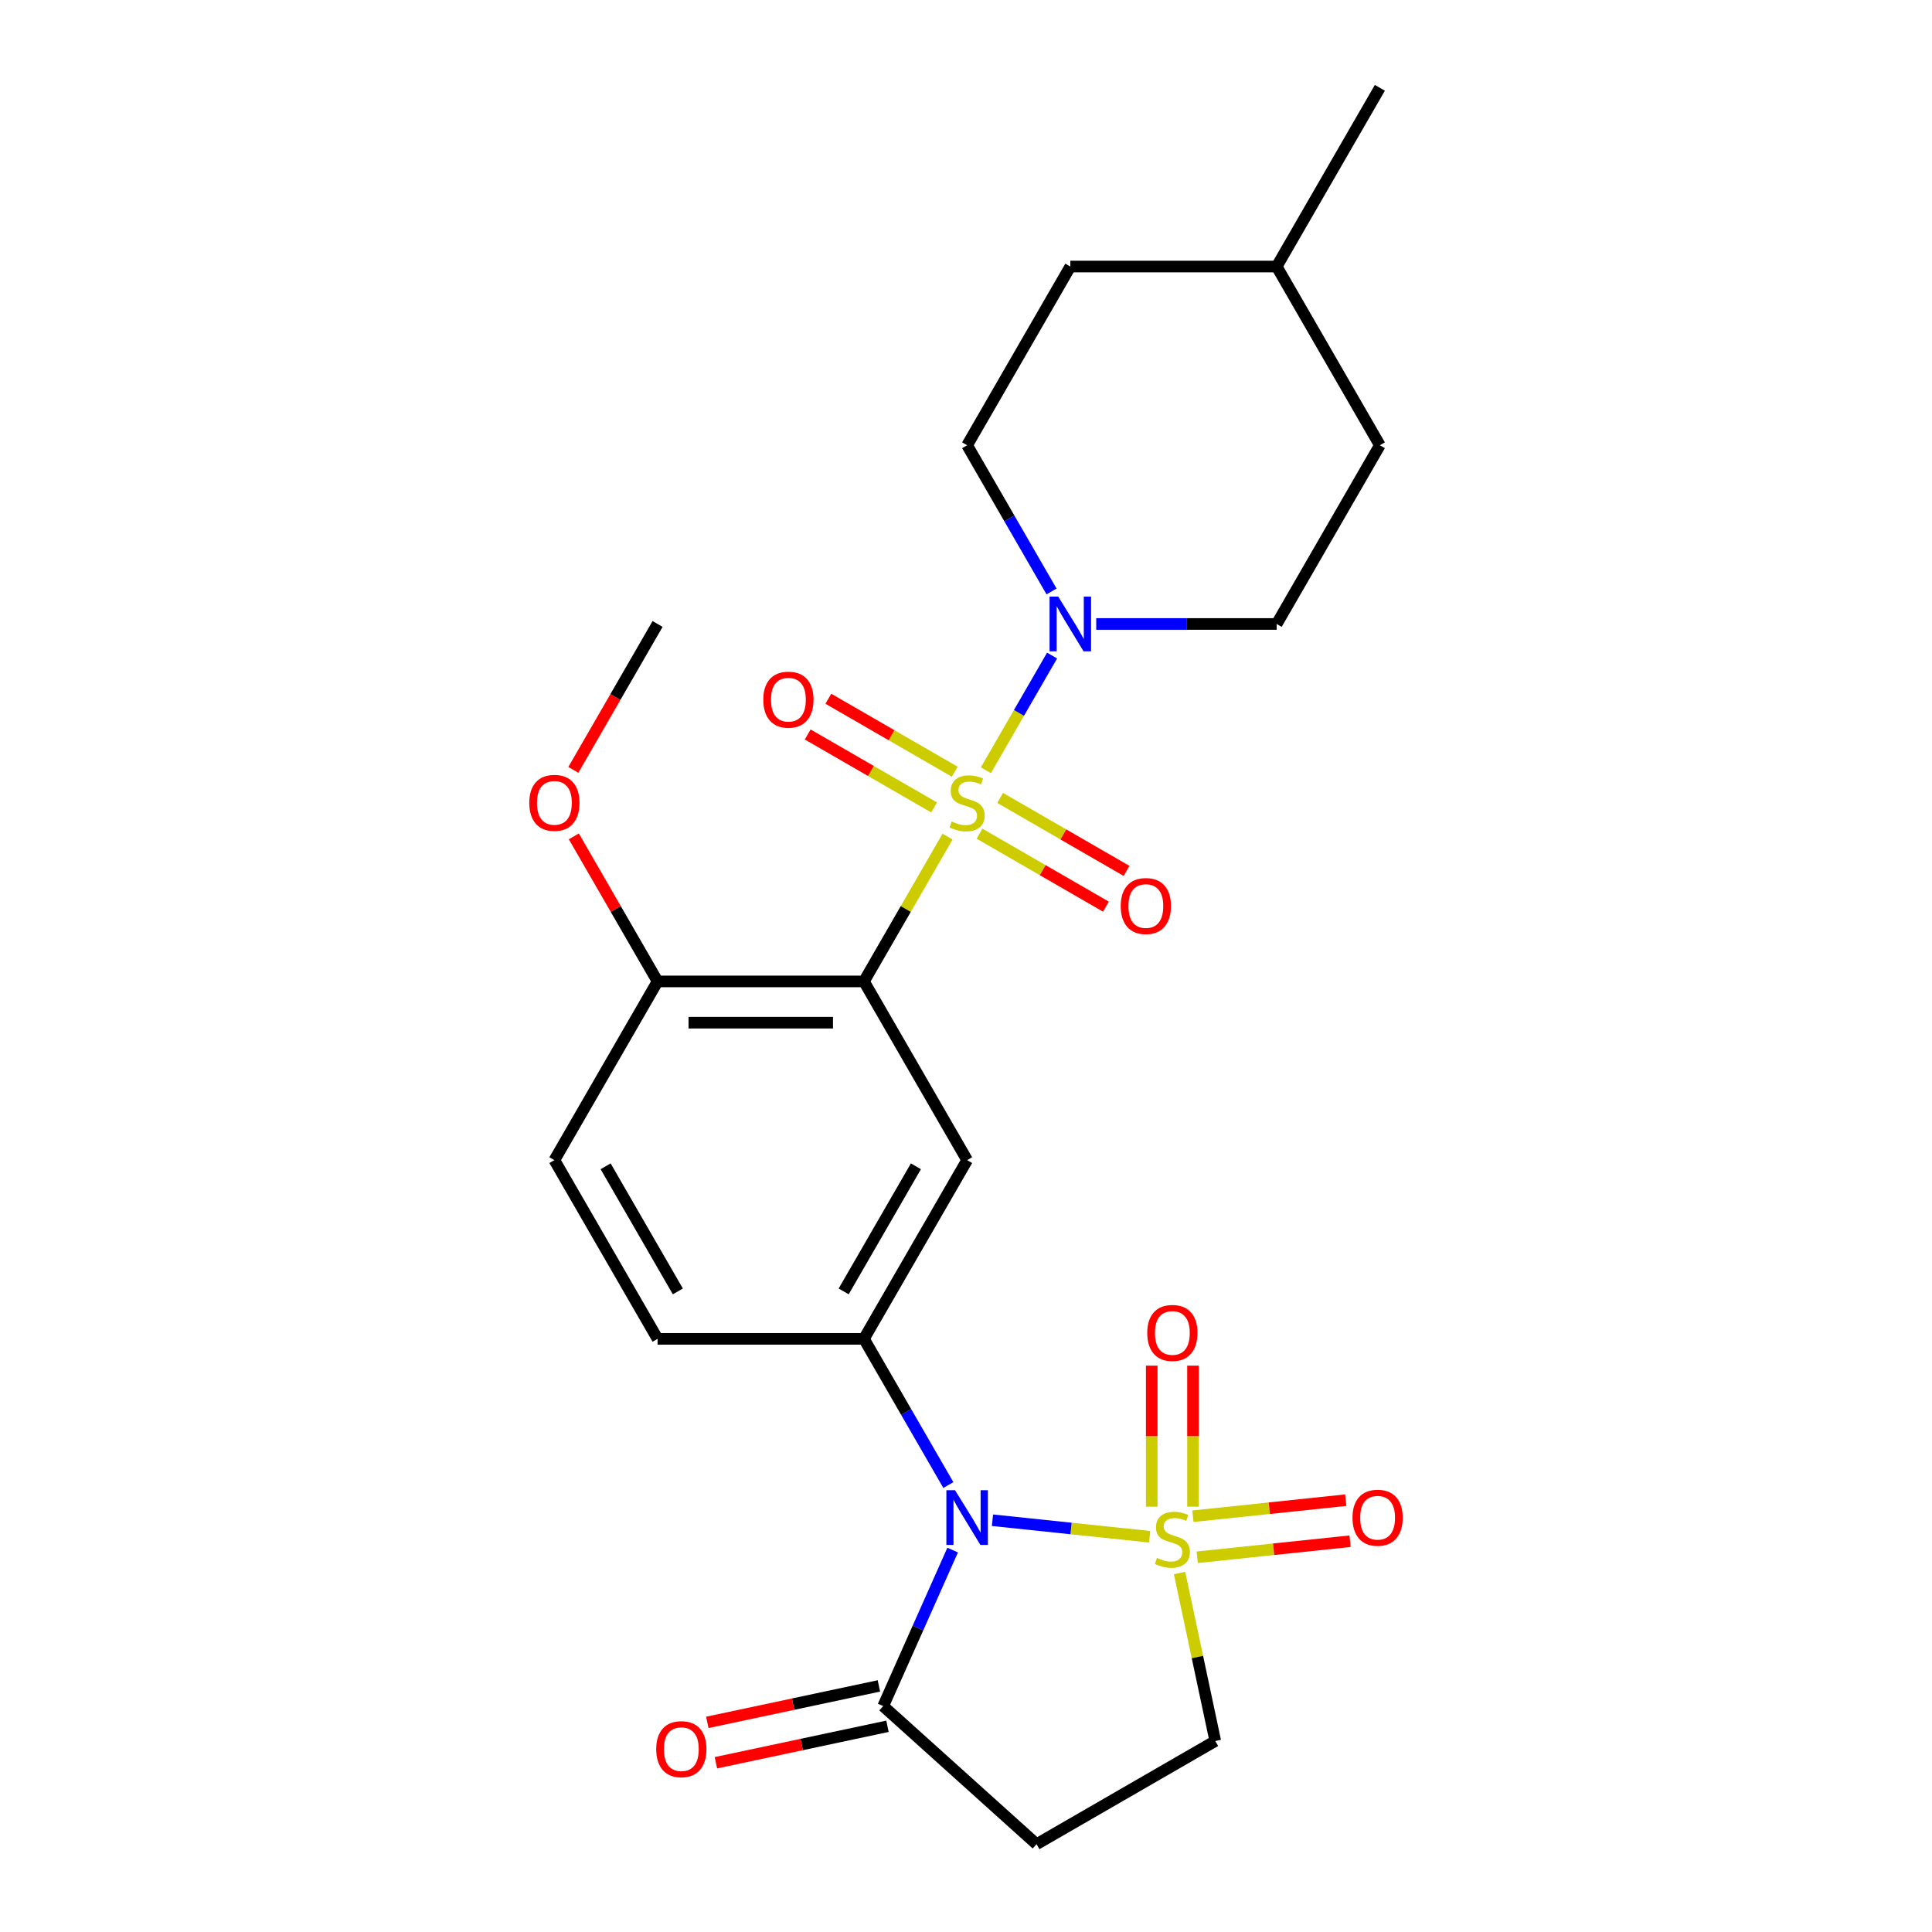 <?xml version='1.0' encoding='iso-8859-1'?>
<svg version='1.1' baseProfile='full'
              xmlns='http://www.w3.org/2000/svg'
                      xmlns:rdkit='http://www.rdkit.org/xml'
                      xmlns:xlink='http://www.w3.org/1999/xlink'
                  xml:space='preserve'
width='1000px' height='1000px' viewBox='0 0 1000 1000'>
<!-- END OF HEADER -->
<rect style='opacity:1.0;fill:#FFFFFF;stroke:none' width='1000' height='1000' x='0' y='0'> </rect>
<path class='bond-2' d='M 490.452,433.023 L 468.815,470.501' style='fill:none;fill-rule:evenodd;stroke:#CCCC00;stroke-width:6px;stroke-linecap:butt;stroke-linejoin:miter;stroke-opacity:1' />
<path class='bond-2' d='M 468.815,470.501 L 447.178,507.978' style='fill:none;fill-rule:evenodd;stroke:#000000;stroke-width:6px;stroke-linecap:butt;stroke-linejoin:miter;stroke-opacity:1' />
<path class='bond-4' d='M 510.279,398.683 L 527.417,368.998' style='fill:none;fill-rule:evenodd;stroke:#CCCC00;stroke-width:6px;stroke-linecap:butt;stroke-linejoin:miter;stroke-opacity:1' />
<path class='bond-4' d='M 527.417,368.998 L 544.556,339.314' style='fill:none;fill-rule:evenodd;stroke:#0000FF;stroke-width:6px;stroke-linecap:butt;stroke-linejoin:miter;stroke-opacity:1' />
<path class='bond-11' d='M 506.995,431.508 L 539.706,450.394' style='fill:none;fill-rule:evenodd;stroke:#CCCC00;stroke-width:6px;stroke-linecap:butt;stroke-linejoin:miter;stroke-opacity:1' />
<path class='bond-11' d='M 539.706,450.394 L 572.418,469.28' style='fill:none;fill-rule:evenodd;stroke:#FF0000;stroke-width:6px;stroke-linecap:butt;stroke-linejoin:miter;stroke-opacity:1' />
<path class='bond-11' d='M 517.676,413.007 L 550.388,431.893' style='fill:none;fill-rule:evenodd;stroke:#CCCC00;stroke-width:6px;stroke-linecap:butt;stroke-linejoin:miter;stroke-opacity:1' />
<path class='bond-11' d='M 550.388,431.893 L 583.099,450.779' style='fill:none;fill-rule:evenodd;stroke:#FF0000;stroke-width:6px;stroke-linecap:butt;stroke-linejoin:miter;stroke-opacity:1' />
<path class='bond-12' d='M 494.176,399.439 L 461.464,380.553' style='fill:none;fill-rule:evenodd;stroke:#CCCC00;stroke-width:6px;stroke-linecap:butt;stroke-linejoin:miter;stroke-opacity:1' />
<path class='bond-12' d='M 461.464,380.553 L 428.752,361.667' style='fill:none;fill-rule:evenodd;stroke:#FF0000;stroke-width:6px;stroke-linecap:butt;stroke-linejoin:miter;stroke-opacity:1' />
<path class='bond-12' d='M 483.494,417.939 L 450.782,399.053' style='fill:none;fill-rule:evenodd;stroke:#CCCC00;stroke-width:6px;stroke-linecap:butt;stroke-linejoin:miter;stroke-opacity:1' />
<path class='bond-12' d='M 450.782,399.053 L 418.071,380.167' style='fill:none;fill-rule:evenodd;stroke:#FF0000;stroke-width:6px;stroke-linecap:butt;stroke-linejoin:miter;stroke-opacity:1' />
<path class='bond-0' d='M 595.065,795.422 L 554.382,791.146' style='fill:none;fill-rule:evenodd;stroke:#CCCC00;stroke-width:6px;stroke-linecap:butt;stroke-linejoin:miter;stroke-opacity:1' />
<path class='bond-0' d='M 554.382,791.146 L 513.7,786.87' style='fill:none;fill-rule:evenodd;stroke:#0000FF;stroke-width:6px;stroke-linecap:butt;stroke-linejoin:miter;stroke-opacity:1' />
<path class='bond-8' d='M 610.546,814.207 L 619.784,857.673' style='fill:none;fill-rule:evenodd;stroke:#CCCC00;stroke-width:6px;stroke-linecap:butt;stroke-linejoin:miter;stroke-opacity:1' />
<path class='bond-8' d='M 619.784,857.673 L 629.023,901.138' style='fill:none;fill-rule:evenodd;stroke:#000000;stroke-width:6px;stroke-linecap:butt;stroke-linejoin:miter;stroke-opacity:1' />
<path class='bond-9' d='M 617.497,779.867 L 617.497,743.359' style='fill:none;fill-rule:evenodd;stroke:#CCCC00;stroke-width:6px;stroke-linecap:butt;stroke-linejoin:miter;stroke-opacity:1' />
<path class='bond-9' d='M 617.497,743.359 L 617.497,706.852' style='fill:none;fill-rule:evenodd;stroke:#FF0000;stroke-width:6px;stroke-linecap:butt;stroke-linejoin:miter;stroke-opacity:1' />
<path class='bond-9' d='M 596.134,779.867 L 596.134,743.359' style='fill:none;fill-rule:evenodd;stroke:#CCCC00;stroke-width:6px;stroke-linecap:butt;stroke-linejoin:miter;stroke-opacity:1' />
<path class='bond-9' d='M 596.134,743.359 L 596.134,706.852' style='fill:none;fill-rule:evenodd;stroke:#FF0000;stroke-width:6px;stroke-linecap:butt;stroke-linejoin:miter;stroke-opacity:1' />
<path class='bond-10' d='M 619.682,806.045 L 659.234,801.888' style='fill:none;fill-rule:evenodd;stroke:#CCCC00;stroke-width:6px;stroke-linecap:butt;stroke-linejoin:miter;stroke-opacity:1' />
<path class='bond-10' d='M 659.234,801.888 L 698.787,797.731' style='fill:none;fill-rule:evenodd;stroke:#FF0000;stroke-width:6px;stroke-linecap:butt;stroke-linejoin:miter;stroke-opacity:1' />
<path class='bond-10' d='M 617.449,784.799 L 657.001,780.642' style='fill:none;fill-rule:evenodd;stroke:#CCCC00;stroke-width:6px;stroke-linecap:butt;stroke-linejoin:miter;stroke-opacity:1' />
<path class='bond-10' d='M 657.001,780.642 L 696.554,776.485' style='fill:none;fill-rule:evenodd;stroke:#FF0000;stroke-width:6px;stroke-linecap:butt;stroke-linejoin:miter;stroke-opacity:1' />
<path class='bond-1' d='M 490.868,768.661 L 469.023,730.824' style='fill:none;fill-rule:evenodd;stroke:#0000FF;stroke-width:6px;stroke-linecap:butt;stroke-linejoin:miter;stroke-opacity:1' />
<path class='bond-1' d='M 469.023,730.824 L 447.178,692.987' style='fill:none;fill-rule:evenodd;stroke:#000000;stroke-width:6px;stroke-linecap:butt;stroke-linejoin:miter;stroke-opacity:1' />
<path class='bond-6' d='M 493.092,802.322 L 475.116,842.697' style='fill:none;fill-rule:evenodd;stroke:#0000FF;stroke-width:6px;stroke-linecap:butt;stroke-linejoin:miter;stroke-opacity:1' />
<path class='bond-6' d='M 475.116,842.697 L 457.14,883.072' style='fill:none;fill-rule:evenodd;stroke:#000000;stroke-width:6px;stroke-linecap:butt;stroke-linejoin:miter;stroke-opacity:1' />
<path class='bond-5' d='M 447.178,507.978 L 500.585,600.482' style='fill:none;fill-rule:evenodd;stroke:#000000;stroke-width:6px;stroke-linecap:butt;stroke-linejoin:miter;stroke-opacity:1' />
<path class='bond-13' d='M 447.178,507.978 L 340.362,507.978' style='fill:none;fill-rule:evenodd;stroke:#000000;stroke-width:6px;stroke-linecap:butt;stroke-linejoin:miter;stroke-opacity:1' />
<path class='bond-13' d='M 431.155,529.341 L 356.385,529.341' style='fill:none;fill-rule:evenodd;stroke:#000000;stroke-width:6px;stroke-linecap:butt;stroke-linejoin:miter;stroke-opacity:1' />
<path class='bond-3' d='M 447.178,692.987 L 500.585,600.482' style='fill:none;fill-rule:evenodd;stroke:#000000;stroke-width:6px;stroke-linecap:butt;stroke-linejoin:miter;stroke-opacity:1' />
<path class='bond-3' d='M 436.688,668.43 L 474.073,603.677' style='fill:none;fill-rule:evenodd;stroke:#000000;stroke-width:6px;stroke-linecap:butt;stroke-linejoin:miter;stroke-opacity:1' />
<path class='bond-26' d='M 447.178,692.987 L 340.362,692.987' style='fill:none;fill-rule:evenodd;stroke:#000000;stroke-width:6px;stroke-linecap:butt;stroke-linejoin:miter;stroke-opacity:1' />
<path class='bond-16' d='M 567.403,322.968 L 614.105,322.968' style='fill:none;fill-rule:evenodd;stroke:#0000FF;stroke-width:6px;stroke-linecap:butt;stroke-linejoin:miter;stroke-opacity:1' />
<path class='bond-16' d='M 614.105,322.968 L 660.808,322.968' style='fill:none;fill-rule:evenodd;stroke:#000000;stroke-width:6px;stroke-linecap:butt;stroke-linejoin:miter;stroke-opacity:1' />
<path class='bond-17' d='M 544.276,306.138 L 522.43,268.301' style='fill:none;fill-rule:evenodd;stroke:#0000FF;stroke-width:6px;stroke-linecap:butt;stroke-linejoin:miter;stroke-opacity:1' />
<path class='bond-17' d='M 522.43,268.301 L 500.585,230.464' style='fill:none;fill-rule:evenodd;stroke:#000000;stroke-width:6px;stroke-linecap:butt;stroke-linejoin:miter;stroke-opacity:1' />
<path class='bond-7' d='M 457.14,883.072 L 536.519,954.545' style='fill:none;fill-rule:evenodd;stroke:#000000;stroke-width:6px;stroke-linecap:butt;stroke-linejoin:miter;stroke-opacity:1' />
<path class='bond-15' d='M 454.919,872.624 L 410.513,882.063' style='fill:none;fill-rule:evenodd;stroke:#000000;stroke-width:6px;stroke-linecap:butt;stroke-linejoin:miter;stroke-opacity:1' />
<path class='bond-15' d='M 410.513,882.063 L 366.108,891.501' style='fill:none;fill-rule:evenodd;stroke:#FF0000;stroke-width:6px;stroke-linecap:butt;stroke-linejoin:miter;stroke-opacity:1' />
<path class='bond-15' d='M 459.36,893.52 L 414.955,902.959' style='fill:none;fill-rule:evenodd;stroke:#000000;stroke-width:6px;stroke-linecap:butt;stroke-linejoin:miter;stroke-opacity:1' />
<path class='bond-15' d='M 414.955,902.959 L 370.55,912.398' style='fill:none;fill-rule:evenodd;stroke:#FF0000;stroke-width:6px;stroke-linecap:butt;stroke-linejoin:miter;stroke-opacity:1' />
<path class='bond-27' d='M 536.519,954.545 L 629.023,901.138' style='fill:none;fill-rule:evenodd;stroke:#000000;stroke-width:6px;stroke-linecap:butt;stroke-linejoin:miter;stroke-opacity:1' />
<path class='bond-18' d='M 340.362,507.978 L 286.955,600.482' style='fill:none;fill-rule:evenodd;stroke:#000000;stroke-width:6px;stroke-linecap:butt;stroke-linejoin:miter;stroke-opacity:1' />
<path class='bond-21' d='M 340.362,507.978 L 318.69,470.441' style='fill:none;fill-rule:evenodd;stroke:#000000;stroke-width:6px;stroke-linecap:butt;stroke-linejoin:miter;stroke-opacity:1' />
<path class='bond-21' d='M 318.69,470.441 L 297.018,432.903' style='fill:none;fill-rule:evenodd;stroke:#FF0000;stroke-width:6px;stroke-linecap:butt;stroke-linejoin:miter;stroke-opacity:1' />
<path class='bond-14' d='M 340.362,692.987 L 286.955,600.482' style='fill:none;fill-rule:evenodd;stroke:#000000;stroke-width:6px;stroke-linecap:butt;stroke-linejoin:miter;stroke-opacity:1' />
<path class='bond-14' d='M 350.852,668.43 L 313.467,603.677' style='fill:none;fill-rule:evenodd;stroke:#000000;stroke-width:6px;stroke-linecap:butt;stroke-linejoin:miter;stroke-opacity:1' />
<path class='bond-20' d='M 660.808,322.968 L 714.215,230.464' style='fill:none;fill-rule:evenodd;stroke:#000000;stroke-width:6px;stroke-linecap:butt;stroke-linejoin:miter;stroke-opacity:1' />
<path class='bond-19' d='M 500.585,230.464 L 553.993,137.959' style='fill:none;fill-rule:evenodd;stroke:#000000;stroke-width:6px;stroke-linecap:butt;stroke-linejoin:miter;stroke-opacity:1' />
<path class='bond-22' d='M 553.993,137.959 L 660.808,137.959' style='fill:none;fill-rule:evenodd;stroke:#000000;stroke-width:6px;stroke-linecap:butt;stroke-linejoin:miter;stroke-opacity:1' />
<path class='bond-25' d='M 714.215,230.464 L 660.808,137.959' style='fill:none;fill-rule:evenodd;stroke:#000000;stroke-width:6px;stroke-linecap:butt;stroke-linejoin:miter;stroke-opacity:1' />
<path class='bond-23' d='M 296.764,398.483 L 318.563,360.726' style='fill:none;fill-rule:evenodd;stroke:#FF0000;stroke-width:6px;stroke-linecap:butt;stroke-linejoin:miter;stroke-opacity:1' />
<path class='bond-23' d='M 318.563,360.726 L 340.362,322.968' style='fill:none;fill-rule:evenodd;stroke:#000000;stroke-width:6px;stroke-linecap:butt;stroke-linejoin:miter;stroke-opacity:1' />
<path class='bond-24' d='M 660.808,137.959 L 714.215,45.455' style='fill:none;fill-rule:evenodd;stroke:#000000;stroke-width:6px;stroke-linecap:butt;stroke-linejoin:miter;stroke-opacity:1' />
<path  class='atom-0' d='M 492.585 425.193
Q 492.905 425.313, 494.225 425.873
Q 495.545 426.433, 496.985 426.793
Q 498.465 427.113, 499.905 427.113
Q 502.585 427.113, 504.145 425.833
Q 505.705 424.513, 505.705 422.233
Q 505.705 420.673, 504.905 419.713
Q 504.145 418.753, 502.945 418.233
Q 501.745 417.713, 499.745 417.113
Q 497.225 416.353, 495.705 415.633
Q 494.225 414.913, 493.145 413.393
Q 492.105 411.873, 492.105 409.313
Q 492.105 405.753, 494.505 403.553
Q 496.945 401.353, 501.745 401.353
Q 505.025 401.353, 508.745 402.913
L 507.825 405.993
Q 504.425 404.593, 501.865 404.593
Q 499.105 404.593, 497.585 405.753
Q 496.065 406.873, 496.105 408.833
Q 496.105 410.353, 496.865 411.273
Q 497.665 412.193, 498.785 412.713
Q 499.945 413.233, 501.865 413.833
Q 504.425 414.633, 505.945 415.433
Q 507.465 416.233, 508.545 417.873
Q 509.665 419.473, 509.665 422.233
Q 509.665 426.153, 507.025 428.273
Q 504.425 430.353, 500.065 430.353
Q 497.545 430.353, 495.625 429.793
Q 493.745 429.273, 491.505 428.353
L 492.585 425.193
' fill='#CCCC00'/>
<path  class='atom-1' d='M 598.815 806.377
Q 599.135 806.497, 600.455 807.057
Q 601.775 807.617, 603.215 807.977
Q 604.695 808.297, 606.135 808.297
Q 608.815 808.297, 610.375 807.017
Q 611.935 805.697, 611.935 803.417
Q 611.935 801.857, 611.135 800.897
Q 610.375 799.937, 609.175 799.417
Q 607.975 798.897, 605.975 798.297
Q 603.455 797.537, 601.935 796.817
Q 600.455 796.097, 599.375 794.577
Q 598.335 793.057, 598.335 790.497
Q 598.335 786.937, 600.735 784.737
Q 603.175 782.537, 607.975 782.537
Q 611.255 782.537, 614.975 784.097
L 614.055 787.177
Q 610.655 785.777, 608.095 785.777
Q 605.335 785.777, 603.815 786.937
Q 602.295 788.057, 602.335 790.017
Q 602.335 791.537, 603.095 792.457
Q 603.895 793.377, 605.015 793.897
Q 606.175 794.417, 608.095 795.017
Q 610.655 795.817, 612.175 796.617
Q 613.695 797.417, 614.775 799.057
Q 615.895 800.657, 615.895 803.417
Q 615.895 807.337, 613.255 809.457
Q 610.655 811.537, 606.295 811.537
Q 603.775 811.537, 601.855 810.977
Q 599.975 810.457, 597.735 809.537
L 598.815 806.377
' fill='#CCCC00'/>
<path  class='atom-2' d='M 494.325 771.332
L 503.605 786.332
Q 504.525 787.812, 506.005 790.492
Q 507.485 793.172, 507.565 793.332
L 507.565 771.332
L 511.325 771.332
L 511.325 799.652
L 507.445 799.652
L 497.485 783.252
Q 496.325 781.332, 495.085 779.132
Q 493.885 776.932, 493.525 776.252
L 493.525 799.652
L 489.845 799.652
L 489.845 771.332
L 494.325 771.332
' fill='#0000FF'/>
<path  class='atom-5' d='M 547.733 308.808
L 557.013 323.808
Q 557.933 325.288, 559.413 327.968
Q 560.893 330.648, 560.973 330.808
L 560.973 308.808
L 564.733 308.808
L 564.733 337.128
L 560.853 337.128
L 550.893 320.728
Q 549.733 318.808, 548.493 316.608
Q 547.293 314.408, 546.933 313.728
L 546.933 337.128
L 543.253 337.128
L 543.253 308.808
L 547.733 308.808
' fill='#0000FF'/>
<path  class='atom-10' d='M 593.815 689.922
Q 593.815 683.122, 597.175 679.322
Q 600.535 675.522, 606.815 675.522
Q 613.095 675.522, 616.455 679.322
Q 619.815 683.122, 619.815 689.922
Q 619.815 696.802, 616.415 700.722
Q 613.015 704.602, 606.815 704.602
Q 600.575 704.602, 597.175 700.722
Q 593.815 696.842, 593.815 689.922
M 606.815 701.402
Q 611.135 701.402, 613.455 698.522
Q 615.815 695.602, 615.815 689.922
Q 615.815 684.362, 613.455 681.562
Q 611.135 678.722, 606.815 678.722
Q 602.495 678.722, 600.135 681.522
Q 597.815 684.322, 597.815 689.922
Q 597.815 695.642, 600.135 698.522
Q 602.495 701.402, 606.815 701.402
' fill='#FF0000'/>
<path  class='atom-11' d='M 700.045 785.572
Q 700.045 778.772, 703.405 774.972
Q 706.765 771.172, 713.045 771.172
Q 719.325 771.172, 722.685 774.972
Q 726.045 778.772, 726.045 785.572
Q 726.045 792.452, 722.645 796.372
Q 719.245 800.252, 713.045 800.252
Q 706.805 800.252, 703.405 796.372
Q 700.045 792.492, 700.045 785.572
M 713.045 797.052
Q 717.365 797.052, 719.685 794.172
Q 722.045 791.252, 722.045 785.572
Q 722.045 780.012, 719.685 777.212
Q 717.365 774.372, 713.045 774.372
Q 708.725 774.372, 706.365 777.172
Q 704.045 779.972, 704.045 785.572
Q 704.045 791.292, 706.365 794.172
Q 708.725 797.052, 713.045 797.052
' fill='#FF0000'/>
<path  class='atom-12' d='M 580.09 468.961
Q 580.09 462.161, 583.45 458.361
Q 586.81 454.561, 593.09 454.561
Q 599.37 454.561, 602.73 458.361
Q 606.09 462.161, 606.09 468.961
Q 606.09 475.841, 602.69 479.761
Q 599.29 483.641, 593.09 483.641
Q 586.85 483.641, 583.45 479.761
Q 580.09 475.881, 580.09 468.961
M 593.09 480.441
Q 597.41 480.441, 599.73 477.561
Q 602.09 474.641, 602.09 468.961
Q 602.09 463.401, 599.73 460.601
Q 597.41 457.761, 593.09 457.761
Q 588.77 457.761, 586.41 460.561
Q 584.09 463.361, 584.09 468.961
Q 584.09 474.681, 586.41 477.561
Q 588.77 480.441, 593.09 480.441
' fill='#FF0000'/>
<path  class='atom-13' d='M 395.081 362.146
Q 395.081 355.346, 398.441 351.546
Q 401.801 347.746, 408.081 347.746
Q 414.361 347.746, 417.721 351.546
Q 421.081 355.346, 421.081 362.146
Q 421.081 369.026, 417.681 372.946
Q 414.281 376.826, 408.081 376.826
Q 401.841 376.826, 398.441 372.946
Q 395.081 369.066, 395.081 362.146
M 408.081 373.626
Q 412.401 373.626, 414.721 370.746
Q 417.081 367.826, 417.081 362.146
Q 417.081 356.586, 414.721 353.786
Q 412.401 350.946, 408.081 350.946
Q 403.761 350.946, 401.401 353.746
Q 399.081 356.546, 399.081 362.146
Q 399.081 367.866, 401.401 370.746
Q 403.761 373.626, 408.081 373.626
' fill='#FF0000'/>
<path  class='atom-16' d='M 339.659 905.36
Q 339.659 898.56, 343.019 894.76
Q 346.379 890.96, 352.659 890.96
Q 358.939 890.96, 362.299 894.76
Q 365.659 898.56, 365.659 905.36
Q 365.659 912.24, 362.259 916.16
Q 358.859 920.04, 352.659 920.04
Q 346.419 920.04, 343.019 916.16
Q 339.659 912.28, 339.659 905.36
M 352.659 916.84
Q 356.979 916.84, 359.299 913.96
Q 361.659 911.04, 361.659 905.36
Q 361.659 899.8, 359.299 897
Q 356.979 894.16, 352.659 894.16
Q 348.339 894.16, 345.979 896.96
Q 343.659 899.76, 343.659 905.36
Q 343.659 911.08, 345.979 913.96
Q 348.339 916.84, 352.659 916.84
' fill='#FF0000'/>
<path  class='atom-22' d='M 273.955 415.553
Q 273.955 408.753, 277.315 404.953
Q 280.675 401.153, 286.955 401.153
Q 293.235 401.153, 296.595 404.953
Q 299.955 408.753, 299.955 415.553
Q 299.955 422.433, 296.555 426.353
Q 293.155 430.233, 286.955 430.233
Q 280.715 430.233, 277.315 426.353
Q 273.955 422.473, 273.955 415.553
M 286.955 427.033
Q 291.275 427.033, 293.595 424.153
Q 295.955 421.233, 295.955 415.553
Q 295.955 409.993, 293.595 407.193
Q 291.275 404.353, 286.955 404.353
Q 282.635 404.353, 280.275 407.153
Q 277.955 409.953, 277.955 415.553
Q 277.955 421.273, 280.275 424.153
Q 282.635 427.033, 286.955 427.033
' fill='#FF0000'/>
</svg>
